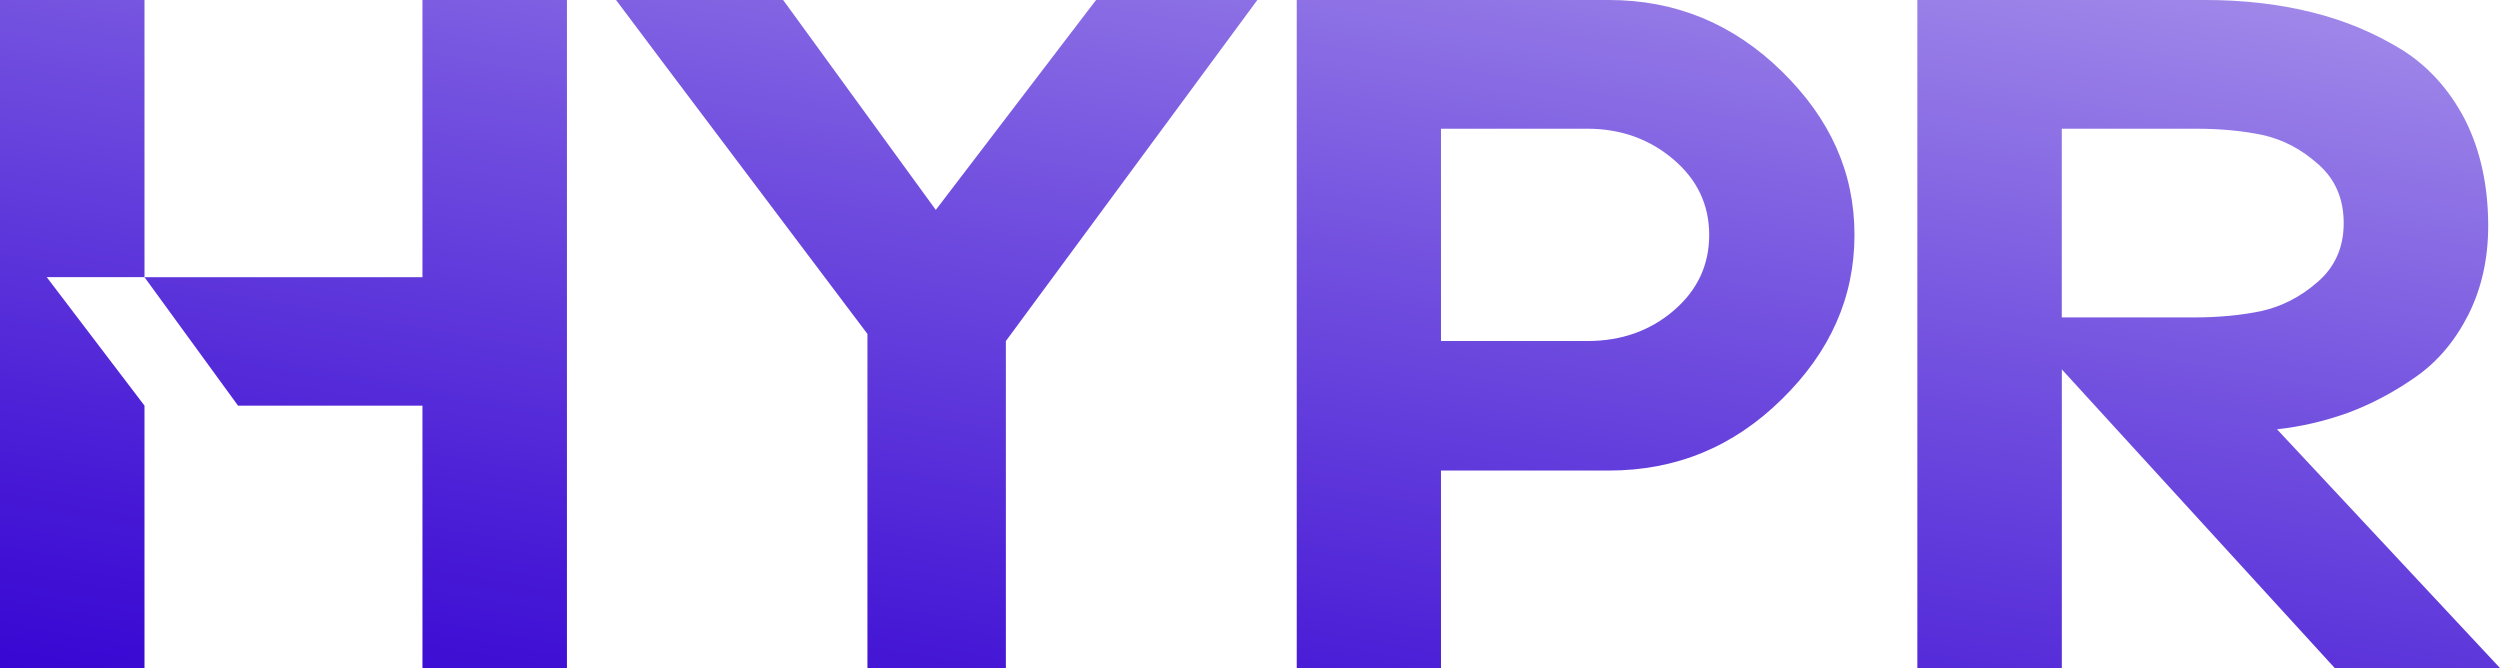 <?xml version="1.0" encoding="UTF-8"?> <svg xmlns="http://www.w3.org/2000/svg" xmlns:xlink="http://www.w3.org/1999/xlink" id="Layer_2" viewBox="0 0 499.52 133.49"><defs><style>.cls-1{fill:url(#linear-gradient);}</style><linearGradient id="linear-gradient" x1="267.18" y1="-32.07" x2="230.81" y2="174.19" gradientUnits="userSpaceOnUse"><stop offset="0" stop-color="#9f87e9"></stop><stop offset=".39" stop-color="#7250df"></stop><stop offset=".8" stop-color="#481bd6"></stop><stop offset="1" stop-color="#3807d3"></stop></linearGradient></defs><g id="Artwork"><path class="cls-1" d="m28.87,0H0v133.49h28.87v-52.44l-19.53-25.67h19.53V0Zm55.54,0v55.38H28.87l18.69,25.67h36.85v52.44h28.87V0h-28.87Zm271.59,14.23c-9.66-9.45-21.15-14.23-34.54-14.23h-62.36v133.49h28.82v-39.47h33.54c13.39,0,24.88-4.72,34.54-14.23,9.71-9.5,14.54-20.42,14.54-32.86s-4.83-23.2-14.54-32.7Zm-21.57,47.82c-4.72,4.04-10.45,6.09-17.27,6.09h-29.24V25.72h29.24c6.67,0,12.39,2.05,17.16,6.09,4.78,4.04,7.19,9.08,7.19,15.12s-2.36,11.08-7.09,15.12Zm120.52,23.73c4.83-.53,9.55-1.63,14.23-3.31,4.62-1.73,9.13-4.09,13.54-7.19,4.36-3.04,7.87-7.24,10.5-12.44,2.62-5.25,3.94-11.13,3.94-17.69,0-8.08-1.57-15.17-4.62-21.21-3.1-5.98-7.3-10.66-12.65-14.02-5.41-3.31-11.34-5.83-17.9-7.45-6.51-1.63-13.65-2.47-21.36-2.47h-57.53v133.49h28.87v-59.68l54.54,59.68h33.02l-44.57-47.72Zm-16.48-22.36h-26.51V25.72h26.88c4.83,0,9.29.42,13.28,1.26,3.99.89,7.66,2.78,11.08,5.83,3.41,2.99,5.09,6.93,5.09,11.76s-1.73,8.77-5.2,11.76c-3.46,3.04-7.24,4.93-11.29,5.83-4.04.84-8.5,1.26-13.33,1.26ZM219,0l-32.02,41.94L156.48,0h-33.39l9.97,13.28,40.26,53.44v66.77h27.66v-65.35L251.23,0h-32.23Z"></path></g></svg> 